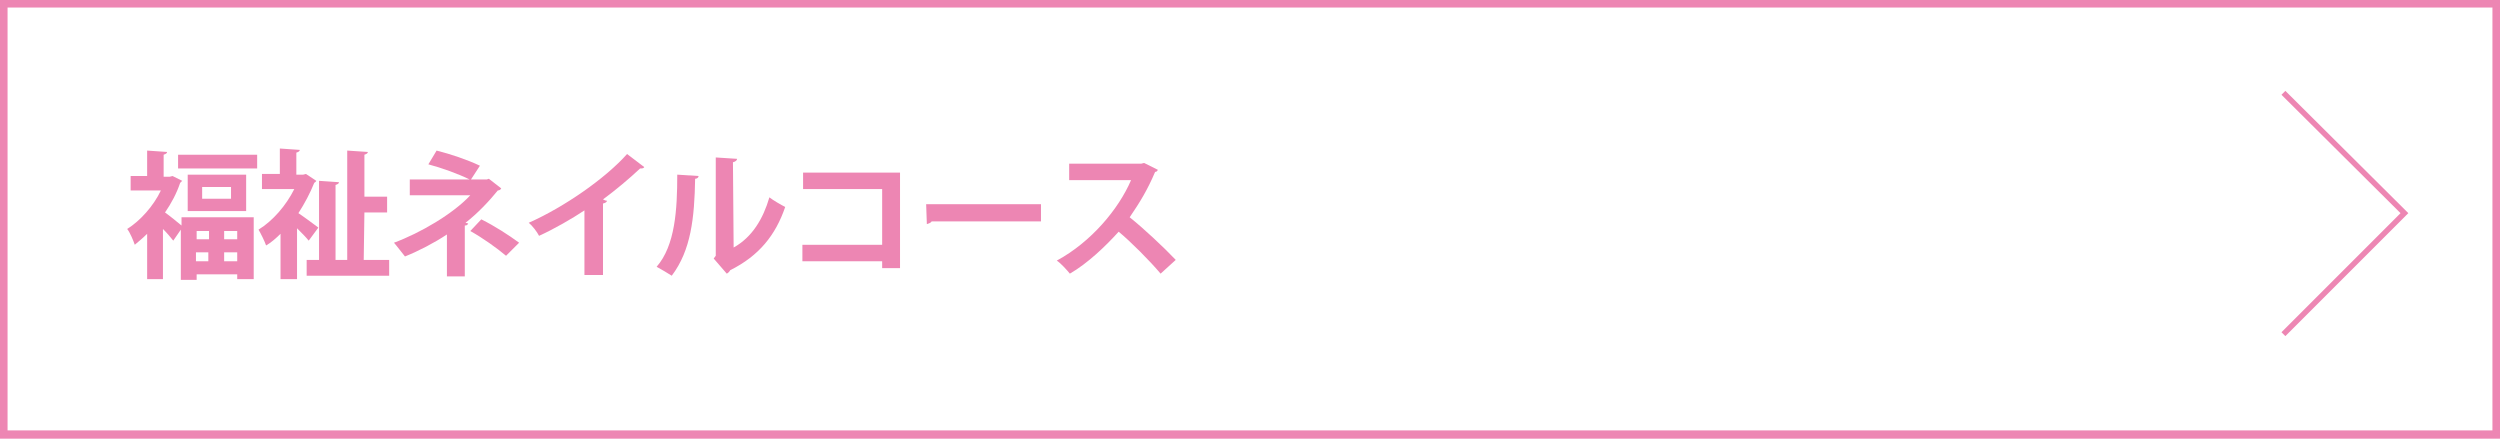 <?xml version="1.0" encoding="utf-8"?>
<!-- Generator: Adobe Illustrator 27.4.1, SVG Export Plug-In . SVG Version: 6.00 Build 0)  -->
<svg version="1.1" id="レイヤー_1" xmlns="http://www.w3.org/2000/svg" xmlns:xlink="http://www.w3.org/1999/xlink" x="0px"
	 y="0px" viewBox="0 0 363.6 63.8" style="enable-background:new 0 0 363.6 63.8;" xml:space="preserve">
<style type="text/css">
	.st0{fill:#ED86B3;}
	.st1{fill:none;stroke:#ED86B3;stroke-width:0.802;stroke-miterlimit:10;}
</style>
<g id="レイヤー_1_00000103241260088348461940000004174580327418350011_">
</g>
<g id="_x3C_レイヤー_x3E_">
	<g>
		<path class="st0" d="M362.5,1.1v61.5H1.1V1.1H362.5 M363.6,0H0v63.8h363.6V0L363.6,0z"/>
	</g>
	<g>
		<path class="st0" d="M26.5,26.3c-0.1,0.1-0.2,0.2-0.3,0.3c-0.5,1.5-1.3,3-2.2,4.3c0.7,0.5,1.8,1.4,2.4,1.9v-1.2h10.5v9h-2.4v-0.7
			h-5.9v0.8h-2.3v-7.3L25.2,35c-0.4-0.5-0.9-1.1-1.5-1.7v7.3h-2.3V34c-0.6,0.6-1.2,1.1-1.8,1.6c-0.2-0.6-0.7-1.8-1.1-2.3
			c1.9-1.2,3.8-3.3,4.9-5.6H19v-2.1h2.4v-3.7l2.9,0.2c0,0.2-0.2,0.3-0.5,0.4v3.2h0.9l0.4-0.1L26.5,26.3z M25.9,22.5h11.5v2H25.9
			V22.5z M27.3,25.4h8.5v5.3h-8.5V25.4z M30.4,33.6h-1.8v1.2h1.8V33.6z M28.5,38h1.8v-1.3h-1.8V38z M33.6,28.9v-1.7h-4.2v1.7H33.6z
			 M34.5,34.8v-1.2h-1.9v1.2H34.5z M32.6,38h1.9v-1.3h-1.9V38z"/>
		<path class="st0" d="M46,26.3c0,0.1-0.2,0.2-0.3,0.3c-0.6,1.5-1.4,3-2.3,4.4c0.9,0.6,2.5,1.8,2.9,2.1L44.9,35
			c-0.4-0.5-1-1.1-1.7-1.8v7.4h-2.4V34c-0.7,0.7-1.4,1.3-2.1,1.7c-0.2-0.6-0.8-1.8-1.1-2.3c2.1-1.3,4-3.5,5.2-5.9h-4.7v-2.2h2.6
			v-3.7l2.9,0.2c0,0.2-0.2,0.3-0.5,0.4v3.2h1l0.4-0.1L46,26.3z M52.9,37.8h3.7v2.3h-12v-2.3h1.8V26.3l2.9,0.2c0,0.2-0.2,0.3-0.5,0.4
			v10.9h1.7V21.9l3,0.2c0,0.2-0.2,0.3-0.5,0.4v6.1h3.3v2.3H53L52.9,37.8L52.9,37.8z"/>
		<path class="st0" d="M71.1,26l1.8,1.4c-0.1,0.2-0.3,0.3-0.5,0.3c-1.2,1.5-3,3.4-4.7,4.7l0.4,0.1c-0.1,0.2-0.2,0.3-0.5,0.3v7.4H65
			v-6.1c-1.8,1.2-4.1,2.4-6.1,3.2c-0.1-0.1-1.4-1.8-1.6-2c3.8-1.4,8.6-4.2,11.1-6.9h-8.8v-2.3h8.7c-1.6-0.8-4.1-1.7-6-2.2l1.2-2
			c2,0.5,4.4,1.3,6.3,2.2l-1.3,2h2.3L71.1,26z M73.6,37.2c-1.3-1.1-3.4-2.6-5.2-3.6l1.6-1.7c2,1,4,2.3,5.5,3.4L73.6,37.2z"/>
		<path class="st0" d="M93.7,24.3c-0.1,0.2-0.3,0.2-0.6,0.2c-1.6,1.5-3.5,3.1-5.4,4.5c0.2,0.1,0.4,0.2,0.6,0.2
			c-0.1,0.2-0.2,0.3-0.6,0.4V40H85v-9.4c-1.8,1.2-4.4,2.7-6.6,3.7c-0.3-0.6-1-1.5-1.5-1.9c5.2-2.3,11.2-6.5,14.3-10L93.7,24.3z"/>
		<path class="st0" d="M101.6,25.6c0,0.2-0.2,0.4-0.5,0.4c-0.1,5.7-0.6,10.4-3.4,14.1c-0.6-0.4-1.5-0.9-2.2-1.3
			c2.7-3.1,3-8.3,3-13.4L101.6,25.6z M106.7,36c2.7-1.5,4.3-4.2,5.2-7.3c0.5,0.4,1.7,1.1,2.3,1.4c-1.4,4.1-3.8,7.1-8,9.2
			c-0.1,0.2-0.3,0.4-0.5,0.5l-1.9-2.2l0.3-0.4V22.9l3.1,0.2c0,0.2-0.2,0.4-0.6,0.5L106.7,36L106.7,36z"/>
		<path class="st0" d="M130.9,25.1V39h-2.6v-1h-11.6v-2.4h11.6v-8.1h-11.5v-2.4C116.8,25.1,130.9,25.1,130.9,25.1z"/>
		<path class="st0" d="M134.7,29.7h16.7v2.5h-15.9c-0.1,0.2-0.4,0.3-0.7,0.4L134.7,29.7z"/>
		<path class="st0" d="M168.4,24.7c-0.1,0.2-0.2,0.3-0.4,0.3c-1.1,2.6-2.2,4.4-3.7,6.6c2,1.6,4.9,4.3,6.7,6.2l-2.2,2
			c-1.6-1.9-4.4-4.7-6.1-6.1c-1.9,2.1-4.5,4.6-7.1,6.1c-0.4-0.5-1.3-1.5-1.9-1.9c5-2.7,9-7.5,10.8-11.7h-9v-2.4H166l0.4-0.1
			L168.4,24.7z"/>
	</g>
	<polyline class="st1" points="332.1,13.5 349.7,31 332.1,48.6 	"/>
</g>
</svg>
